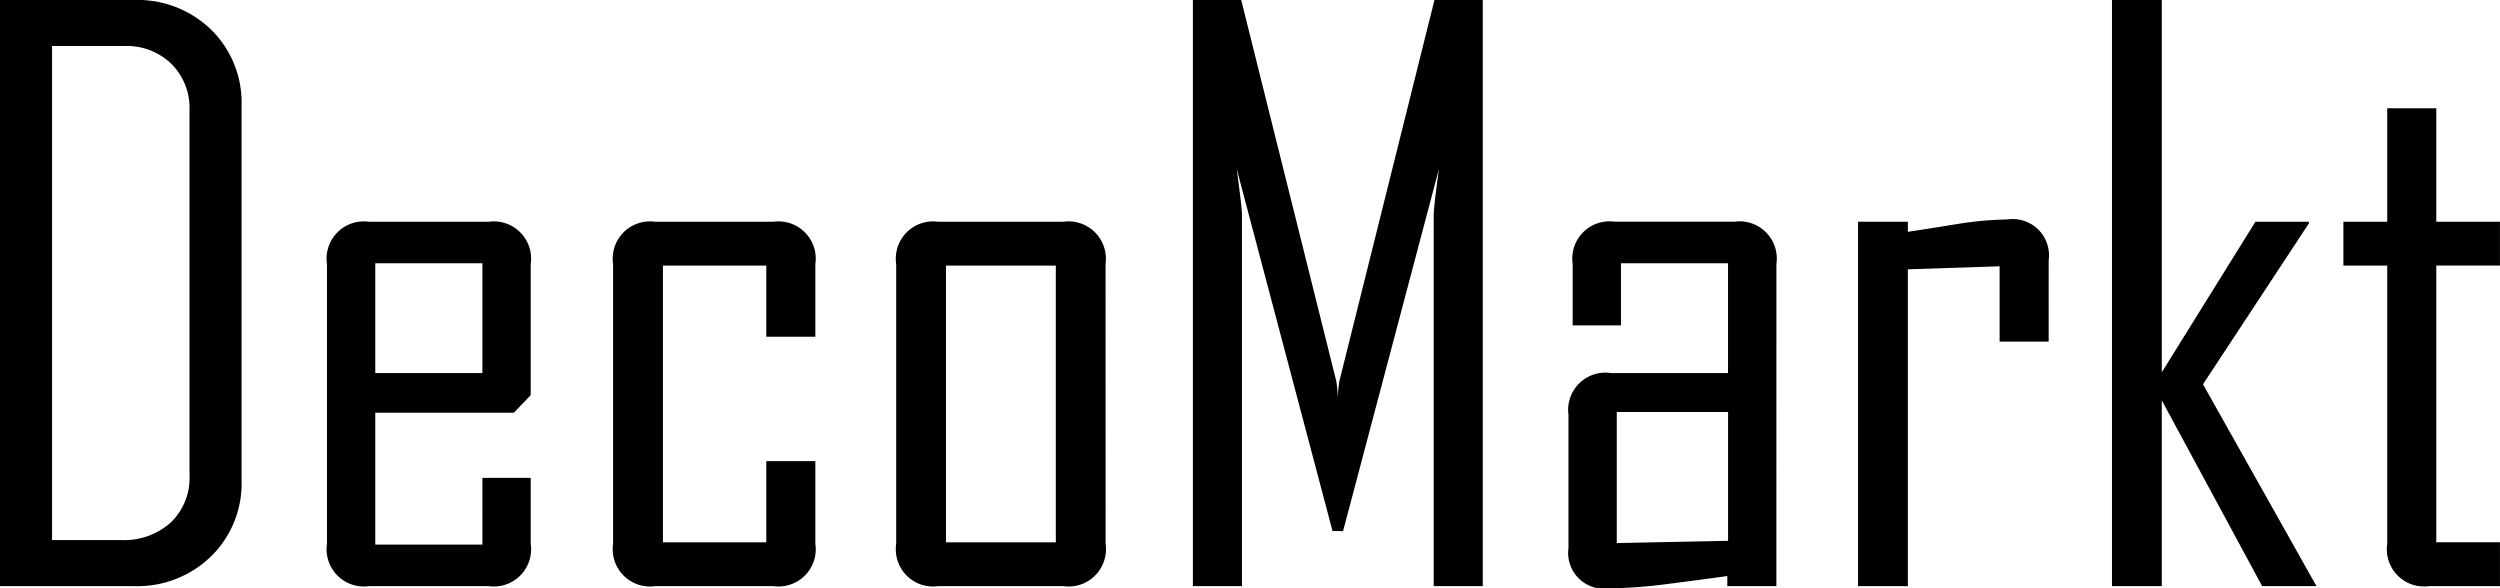 <svg xmlns="http://www.w3.org/2000/svg" width="166.223" height="39.122" viewBox="0 0 166.223 39.122"><g transform="translate(-58.587 -13.882)"><path d="M19.175-7.047a6.773,6.773,0,0,1-2.03,5.068A7.031,7.031,0,0,1,12.028,0H3.113V-38.972h8.915a7.02,7.02,0,0,1,5.13,1.98,6.794,6.794,0,0,1,2.017,5.068ZM15.713-7.4v-24.23a4.145,4.145,0,0,0-1.208-3.1,4.277,4.277,0,0,0-3.125-1.183H6.574V-3.063h4.607a4.644,4.644,0,0,0,3.275-1.158A4.1,4.1,0,0,0,15.713-7.4ZM38.4-2.814A2.476,2.476,0,0,1,35.61,0H27.642a2.476,2.476,0,0,1-2.789-2.814v-18.6a2.476,2.476,0,0,1,2.789-2.814H35.61A2.476,2.476,0,0,1,38.4-21.416V-12.7l-1.121,1.17H28.065v8.766h7.122V-7.2H38.4ZM35.187-14.169v-7.3H28.065v7.3ZM57.325-2.814A2.476,2.476,0,0,1,54.536,0H46.667a2.476,2.476,0,0,1-2.789-2.814v-18.6a2.476,2.476,0,0,1,2.789-2.814h7.869a2.476,2.476,0,0,1,2.789,2.814v4.831H54.063v-4.731H47.19v18.4h6.873v-5.4h3.262Zm19.3,0A2.487,2.487,0,0,1,73.811,0H65.493A2.476,2.476,0,0,1,62.7-2.814v-18.6a2.476,2.476,0,0,1,2.789-2.814h8.317a2.487,2.487,0,0,1,2.814,2.814Zm-3.312-.1v-18.4h-7.3v18.4ZM101.7,0H98.439V-24.678q0-.523.349-3.063L92.413-3.661h-.7L85.34-27.741q.349,2.565.349,3.063V0H82.427V-38.972h3.212l6.325,25.351a8.9,8.9,0,0,1,.1,1.121,9.3,9.3,0,0,1,.1-1.121l6.325-25.351H101.7Zm19.523,0h-3.262V-.672Q116-.4,114.028-.149a33.808,33.808,0,0,1-3.91.3A2.388,2.388,0,0,1,107.4-2.54v-8.84a2.476,2.476,0,0,1,2.814-2.789h7.794v-7.3H110.89v4.134h-3.212v-4.084a2.476,2.476,0,0,1,2.789-2.814h7.969a2.476,2.476,0,0,1,2.789,2.814Zm-3.212-3.013V-11.58h-7.4v8.716Zm21.316-13.248h-3.262v-5.005l-6.1.2V0h-3.312V-24.23h3.312v.672q1.644-.249,3.312-.523a23.086,23.086,0,0,1,3.312-.3,2.41,2.41,0,0,1,2.739,2.714ZM157.134,0h-3.611l-6.674-12.352V0h-3.312V-38.972h3.312v24.753l6.226-10.011h3.561v.1l-7.047,10.708Zm12.2,0h-4.707a2.476,2.476,0,0,1-2.789-2.814v-18.5h-2.914V-24.23h2.914v-7.545H165.1v7.545h4.233v2.914H165.1v18.4h4.233Z" transform="translate(55.474 52.854)"/></g></svg>